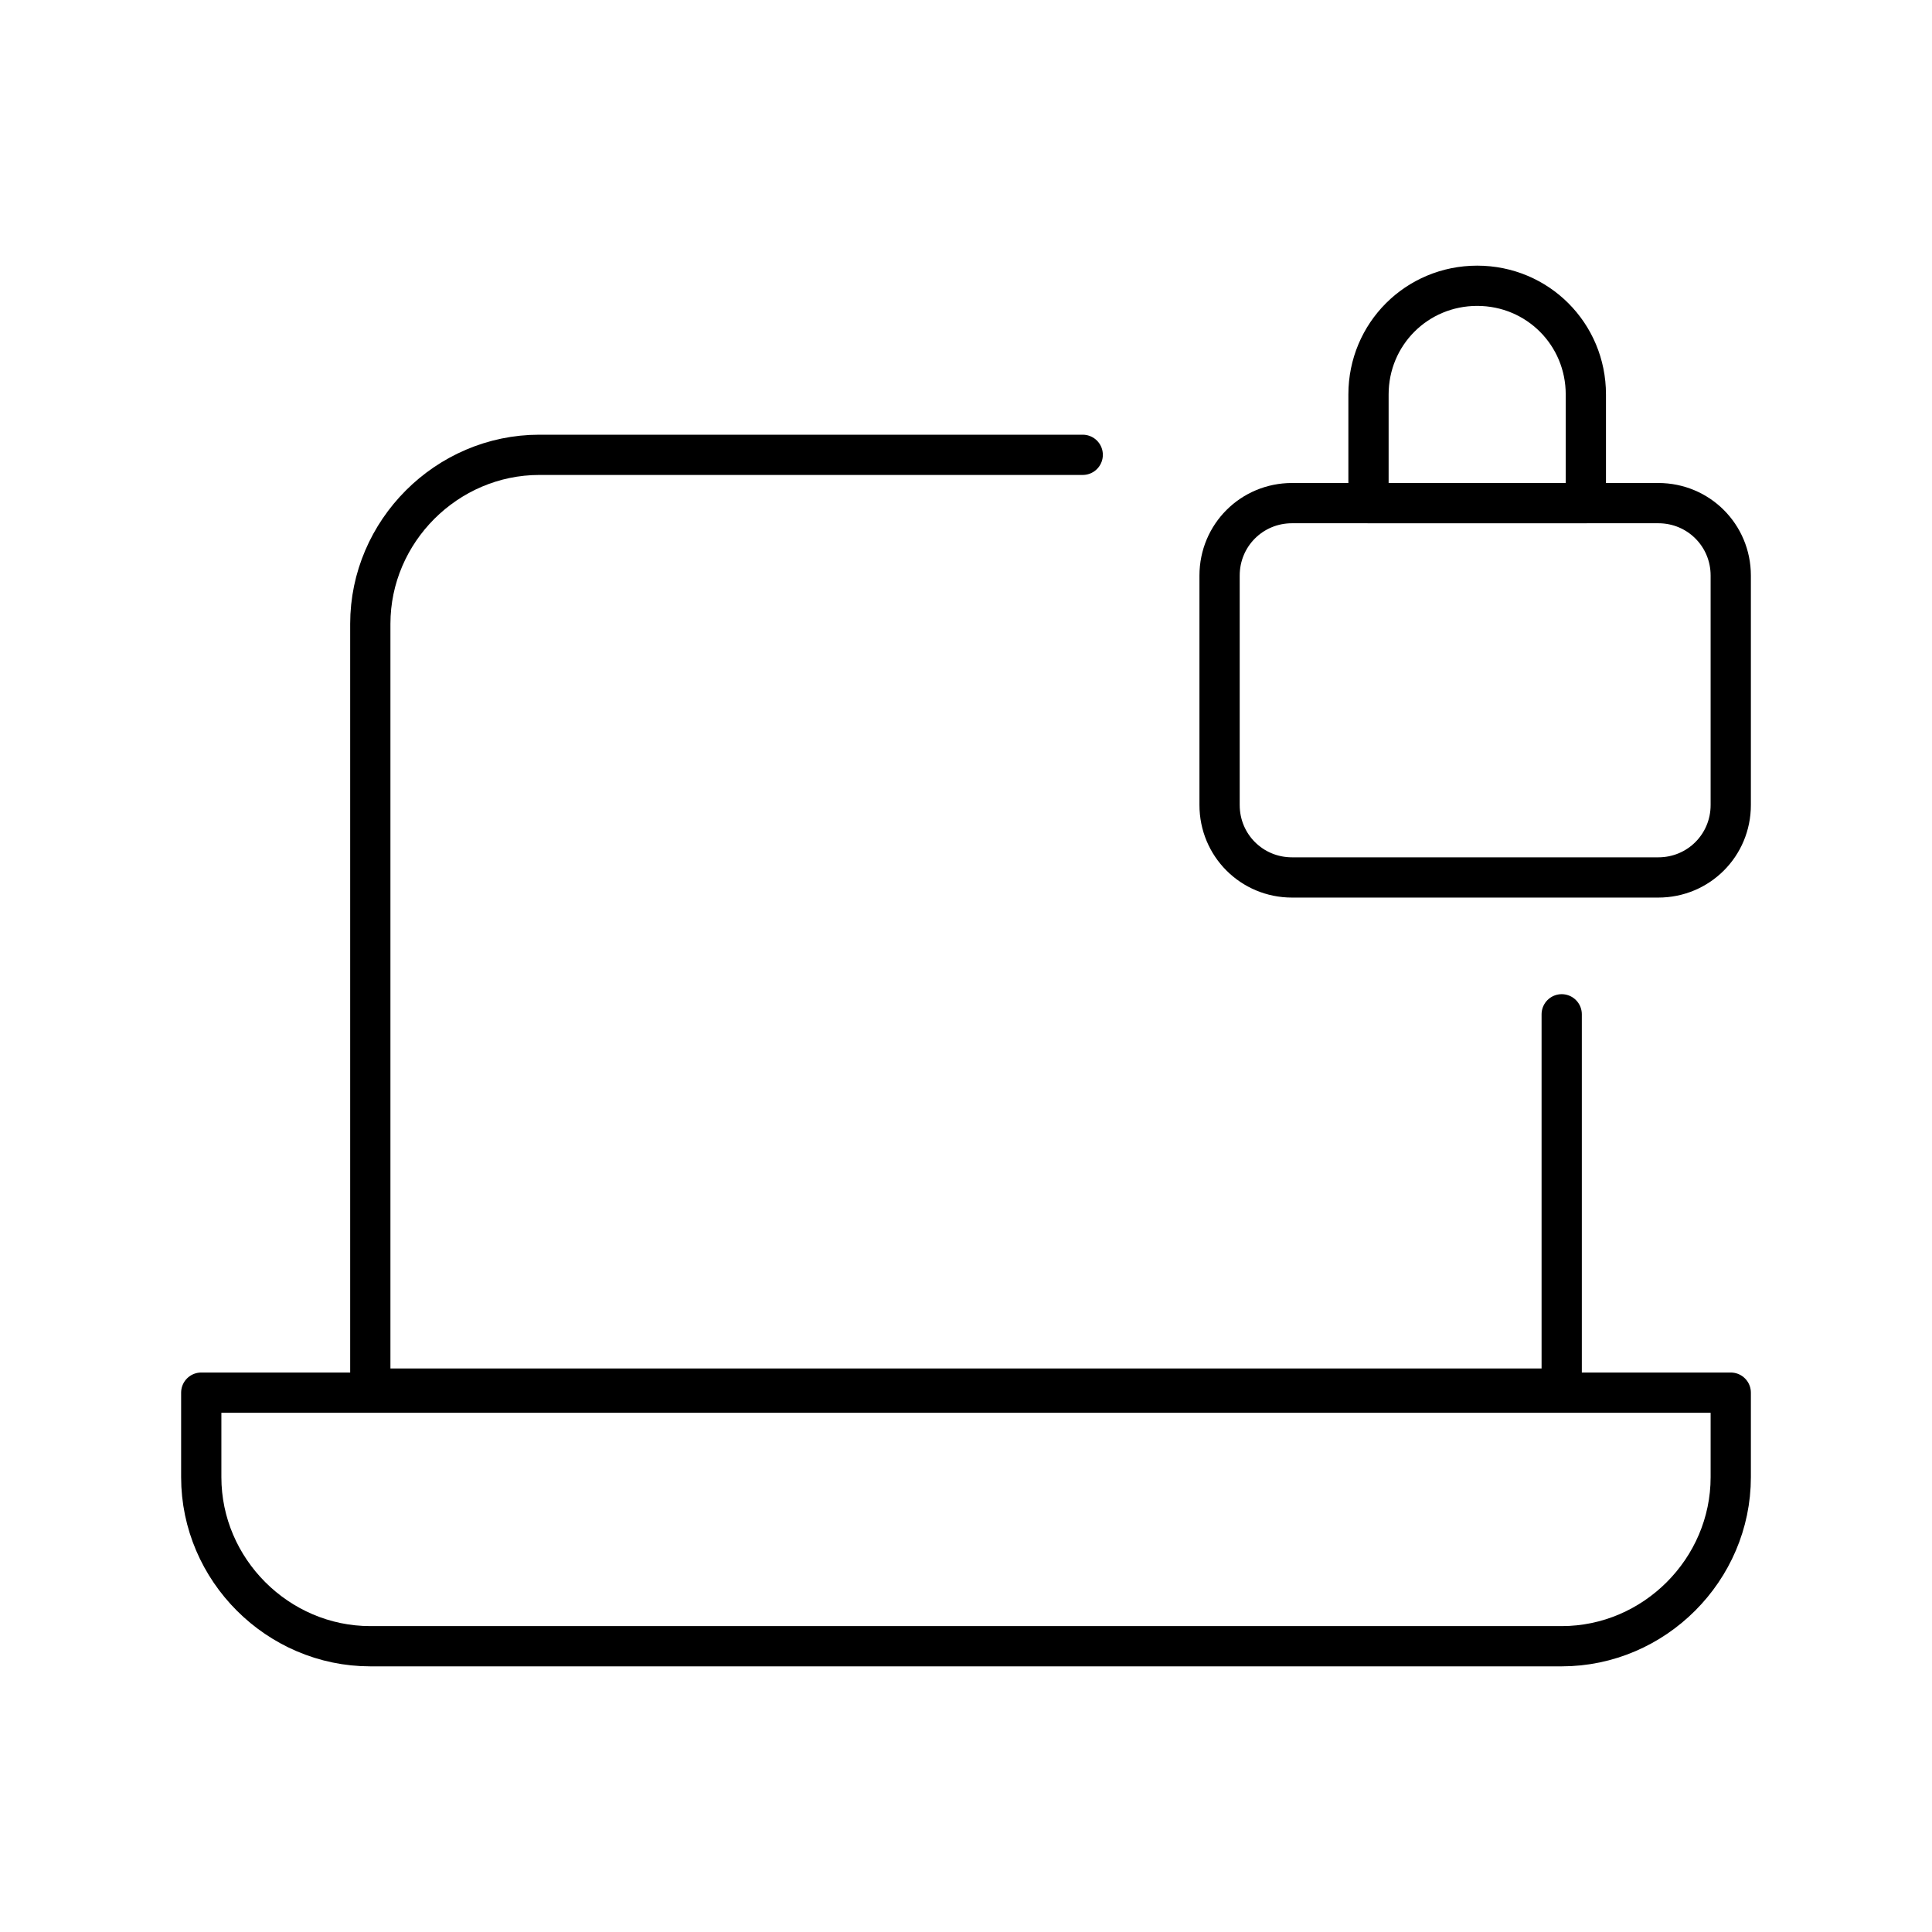 <?xml version="1.0" encoding="utf-8"?>
<!-- Generator: Adobe Illustrator 27.5.0, SVG Export Plug-In . SVG Version: 6.00 Build 0)  -->
<svg version="1.1" id="Layer_1" xmlns="http://www.w3.org/2000/svg" xmlns:xlink="http://www.w3.org/1999/xlink" x="0px" y="0px"
	 viewBox="0 0 48 48" style="enable-background:new 0 0 48 48;" xml:space="preserve">
<style type="text/css">
	.st0{fill:none;stroke:#000000;stroke-linecap:round;stroke-linejoin:round;stroke-miterlimit:133.333;}
</style>
<g>
	<path class="st0" d="M26.9,11.3H13.4c-2.3,0-4.2,1.9-4.2,4.2v19h29.6v-9.3"/>
	<path class="st0" d="M30.3,14.3c0-1,0.8-1.8,1.8-1.8h9.1c1,0,1.8,0.8,1.8,1.8v5.7c0,1-0.8,1.8-1.8,1.8h-9.1c-1,0-1.8-0.8-1.8-1.8
		V14.3z"/>
	<path class="st0" d="M34,9.8c0-1.5,1.2-2.7,2.7-2.7s2.7,1.2,2.7,2.7v2.7H34V9.8z"/>
	<path class="st0" d="M5,34.6h38v2.1c0,2.3-1.9,4.2-4.2,4.2H9.2C6.9,40.9,5,39,5,36.7V34.6z"/>
</g>
</svg>
